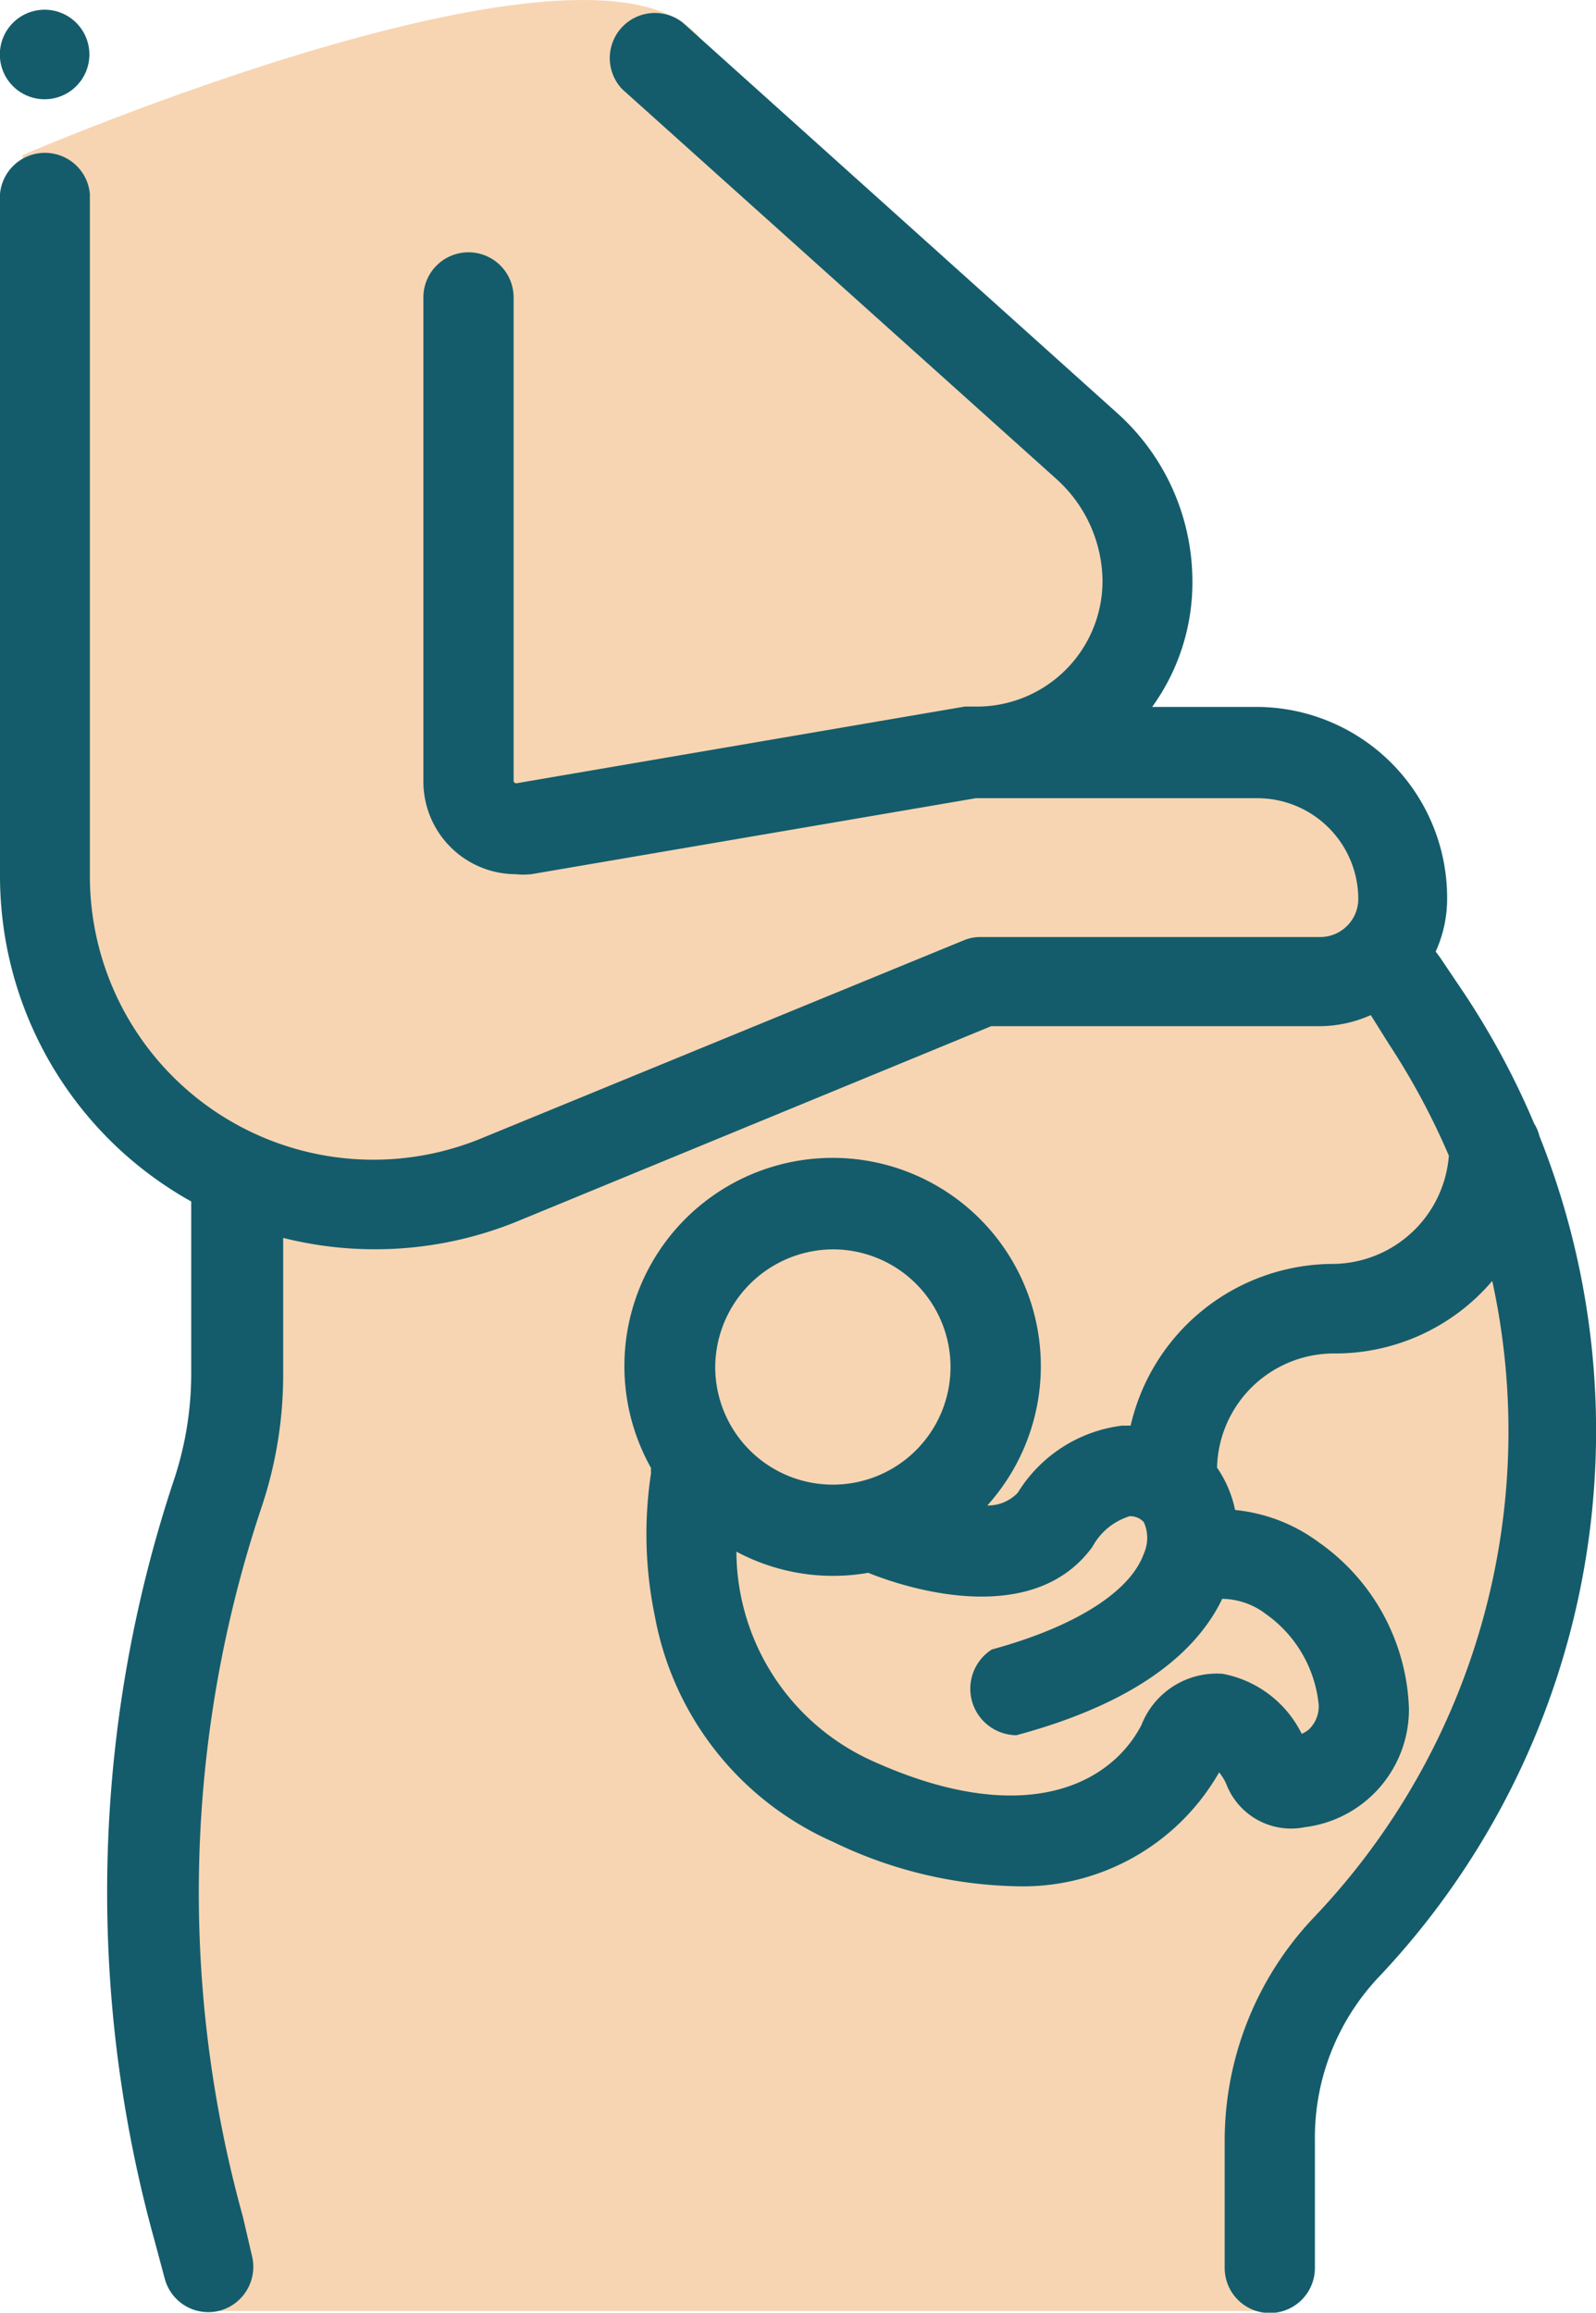 <svg xmlns="http://www.w3.org/2000/svg" viewBox="0 0 45.99 66.64"><defs><style>.f1d686d0-fa15-45e0-9161-775c9adc0184{fill:#f7d5b2;}.b7cbede4-a7da-48dc-8f9c-ad52500e42e7{fill:#145c6b;}</style></defs><g id="f8193966-ea65-43e0-8fc5-594840697b55" data-name="Capa 2"><g id="e57c737b-bfd0-45f9-9d82-c9e2624b42ea" data-name="Capa 1"><path class="f1d686d0-fa15-45e0-9161-775c9adc0184" d="M9.71,39.39,6.27,33.48l-5-6.35L.65,4.47S17.14-2.66,20.16,1.09s9.47,10,9.47,10l3.29,4.46-1.49,6.11,7.18.5,2.56,3.38-1,3.31,1.18,3.49L39.6,34.73Z"/><polygon class="f1d686d0-fa15-45e0-9161-775c9adc0184" points="6.34 66.59 36.55 66.59 36.96 59.09 41.01 53.22 44.31 44.64 43.73 34.48 40.51 27.96 35.81 27.96 25.82 29.11 15.08 33.48 7.98 34.56 6.34 37.53 4.93 47.27 4.93 59.83 6.34 66.59"/><g id="b4db014a-d548-465e-b4e2-7320db3ab932" data-name="a980c906-2ef9-48db-8069-8477c9a73806"><g id="e92547f3-b1da-439a-84a6-b13308be6c76" data-name="805f5ec3-53c8-4a96-8ec6-065c66128419"><path class="b7cbede4-a7da-48dc-8f9c-ad52500e42e7" d="M2.2.66a1.29,1.29,0,1,0,0,1.82A1.29,1.29,0,0,0,2.2.66Z"/><path class="b7cbede4-a7da-48dc-8f9c-ad52500e42e7" d="M44.36,32.74a1.14,1.14,0,0,0-.15-.36,22.91,22.91,0,0,0-2-3.73l-.72-1.07-.12-.16a3.66,3.66,0,0,0,.33-1.53,5.5,5.5,0,0,0-5.5-5.52h-3a6.12,6.12,0,0,0,1.16-3.62,6.52,6.52,0,0,0-2.17-4.85L19.66.64a1.3,1.3,0,0,0-1.73,1.93L30.45,13.81a4,4,0,0,1,1.32,2.93,3.62,3.62,0,0,1-3.62,3.62H27.8L14.88,22.57a.08.08,0,0,1-.08-.06h0V8.57a1.3,1.3,0,0,0-2.6,0V22.51a2.67,2.67,0,0,0,2.65,2.68,2.32,2.32,0,0,0,.46,0L28.12,23h8.11a2.91,2.91,0,0,1,2.91,2.91A1.1,1.1,0,0,1,38,27H28.26a1.24,1.24,0,0,0-.5.1L13.85,32.81A8.17,8.17,0,0,1,2.59,25.26V5.59A1.3,1.3,0,0,0,0,5.59V25.26a10.74,10.74,0,0,0,5.51,9.36v5a9.71,9.71,0,0,1-.49,3,37.6,37.6,0,0,0-.57,21.93l.3,1.12a1.3,1.3,0,0,0,1.59.91A1.31,1.31,0,0,0,7.26,65L7,63.88a35,35,0,0,1,.53-20.43,12,12,0,0,0,.63-3.85V35.67a10.85,10.85,0,0,0,6.73-.47l13.67-5.63H38a3.67,3.67,0,0,0,1.5-.32l.52.83a20.78,20.78,0,0,1,1.73,3.22,3.38,3.38,0,0,1-3.36,3.12,6,6,0,0,0-5.81,4.66h-.25a4.12,4.12,0,0,0-3,1.93,1.18,1.18,0,0,1-.88.37,6,6,0,1,0-9.69-1.08.83.83,0,0,0,0,.15,11.65,11.65,0,0,0,.11,4.12A8.85,8.85,0,0,0,24,53.07a12.65,12.65,0,0,0,5.19,1.28,6.52,6.52,0,0,0,5.94-3.28,1.55,1.55,0,0,1,.2.32,2,2,0,0,0,2.27,1.26,3.42,3.42,0,0,0,3-3.41A6.1,6.1,0,0,0,38,44.44a4.84,4.84,0,0,0-2.41-.93,3.32,3.32,0,0,0-.52-1.22A3.37,3.37,0,0,1,38.44,39,5.94,5.94,0,0,0,43,36.91a20.3,20.3,0,0,1-5.14,18.34,9.35,9.35,0,0,0-2.57,6.44v3.66a1.3,1.3,0,0,0,2.6,0V61.69A6.74,6.74,0,0,1,39.7,57a22.91,22.91,0,0,0,4.65-24.29ZM24,36a3.39,3.39,0,1,1-3.39,3.39h0A3.41,3.41,0,0,1,24,36ZM35.22,46.07a2.12,2.12,0,0,1,1.26.44A3.64,3.64,0,0,1,38,49.13a.92.92,0,0,1-.28.7.8.8,0,0,1-.21.13,3.2,3.2,0,0,0-2.28-1.73,2.33,2.33,0,0,0-2.34,1.48c-.92,1.76-3.46,3-7.82,1a6.65,6.65,0,0,1-3.85-6,5.9,5.9,0,0,0,3.8.61c.63.26,4.63,1.77,6.46-.75a1.83,1.83,0,0,1,1.07-.88.53.53,0,0,1,.41.17,1.11,1.11,0,0,1,0,.91c-.4,1.11-2,2.11-4.38,2.76A1.34,1.34,0,0,0,29.29,50C33,49,34.56,47.44,35.22,46.07Z"/></g></g></g></g></svg>
